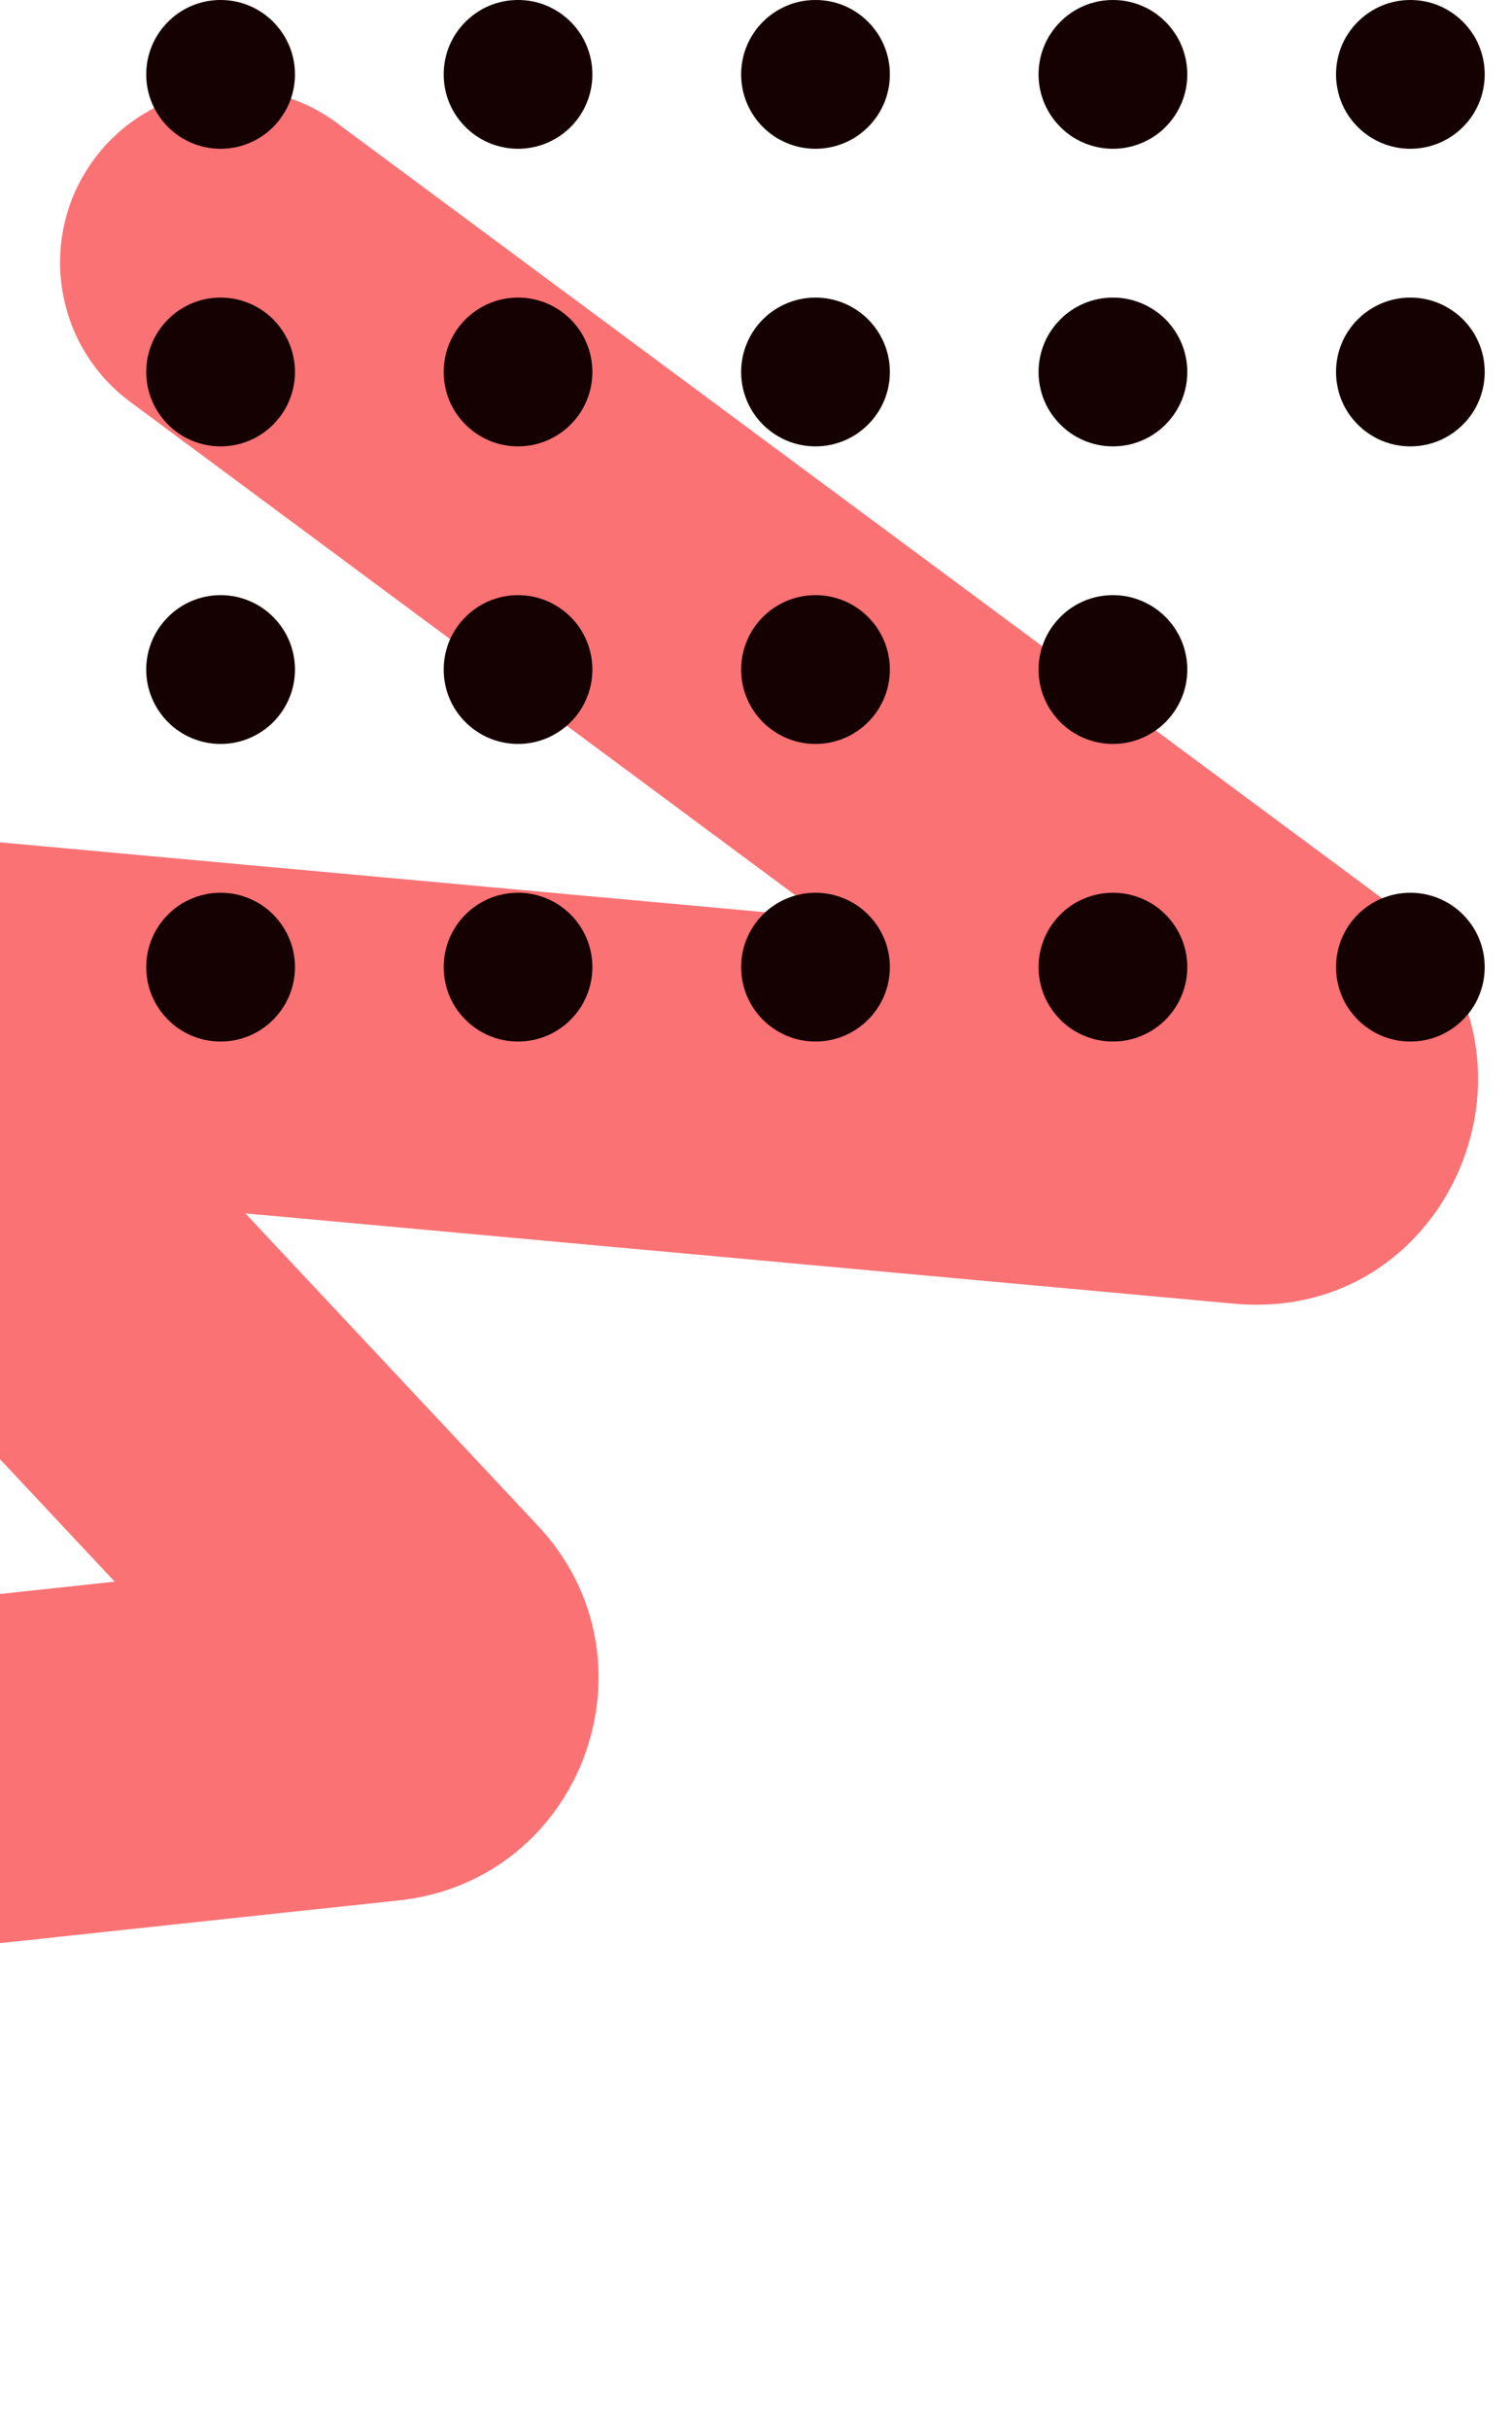 <svg width="61" height="98" viewBox="0 0 61 98" fill="none" xmlns="http://www.w3.org/2000/svg">
<g clip-path="url(#clip0_54_7513)">
<path fill-rule="evenodd" clip-rule="evenodd" d="M3.801 6.414C6.104 3.309 10.488 2.658 13.593 4.961L55.966 36.379C63.274 41.797 58.847 53.398 49.788 52.571L9.898 48.93L21.705 61.53C26.784 66.95 23.481 75.842 16.096 76.633L-15.036 79.967C-18.88 80.378 -22.33 77.596 -22.742 73.752C-23.154 69.908 -20.371 66.458 -16.527 66.046L4.628 63.781L-9.307 48.91C-14.965 42.872 -10.162 33.041 -1.922 33.793L33.311 37.009L5.255 16.207C2.149 13.904 1.498 9.52 3.801 6.414Z" fill="#FB7274"/>
<circle r="3" transform="matrix(0 -1 -1 0 56.9 39)" fill="#150101"/>
<circle r="3" transform="matrix(0 -1 -1 0 44.9 39)" fill="#150101"/>
<circle r="3" transform="matrix(0 -1 -1 0 32.9 39)" fill="#150101"/>
<circle r="3" transform="matrix(0 -1 -1 0 20.9 39)" fill="#150101"/>
<circle r="3" transform="matrix(0 -1 -1 0 8.9 39)" fill="#150101"/>
<circle r="3" transform="matrix(0 -1 -1 0 44.9 27)" fill="#150101"/>
<circle r="3" transform="matrix(0 -1 -1 0 32.9 27)" fill="#150101"/>
<circle r="3" transform="matrix(0 -1 -1 0 20.9 27)" fill="#150101"/>
<circle r="3" transform="matrix(0 -1 -1 0 8.9 27)" fill="#150101"/>
<circle r="3" transform="matrix(0 -1 -1 0 56.9 15)" fill="#150101"/>
<circle r="3" transform="matrix(0 -1 -1 0 44.9 15)" fill="#150101"/>
<circle r="3" transform="matrix(0 -1 -1 0 32.9 15)" fill="#150101"/>
<circle r="3" transform="matrix(0 -1 -1 0 20.9 15)" fill="#150101"/>
<circle r="3" transform="matrix(0 -1 -1 0 8.9 15)" fill="#150101"/>
<circle r="3" transform="matrix(0 -1 -1 0 56.9 3)" fill="#150101"/>
<circle r="3" transform="matrix(0 -1 -1 0 44.9 3)" fill="#150101"/>
<circle r="3" transform="matrix(0 -1 -1 0 32.9 3)" fill="#150101"/>
<circle r="3" transform="matrix(0 -1 -1 0 20.9 3)" fill="#150101"/>
<circle r="3" transform="matrix(0 -1 -1 0 8.9 3)" fill="#150101"/>
</g>
<defs>
<clipPath id="clip0_54_7513">
<rect width="61" height="98" fill="white" transform="matrix(-1 0 0 1 61 0)"/>
</clipPath>
</defs>
</svg>
